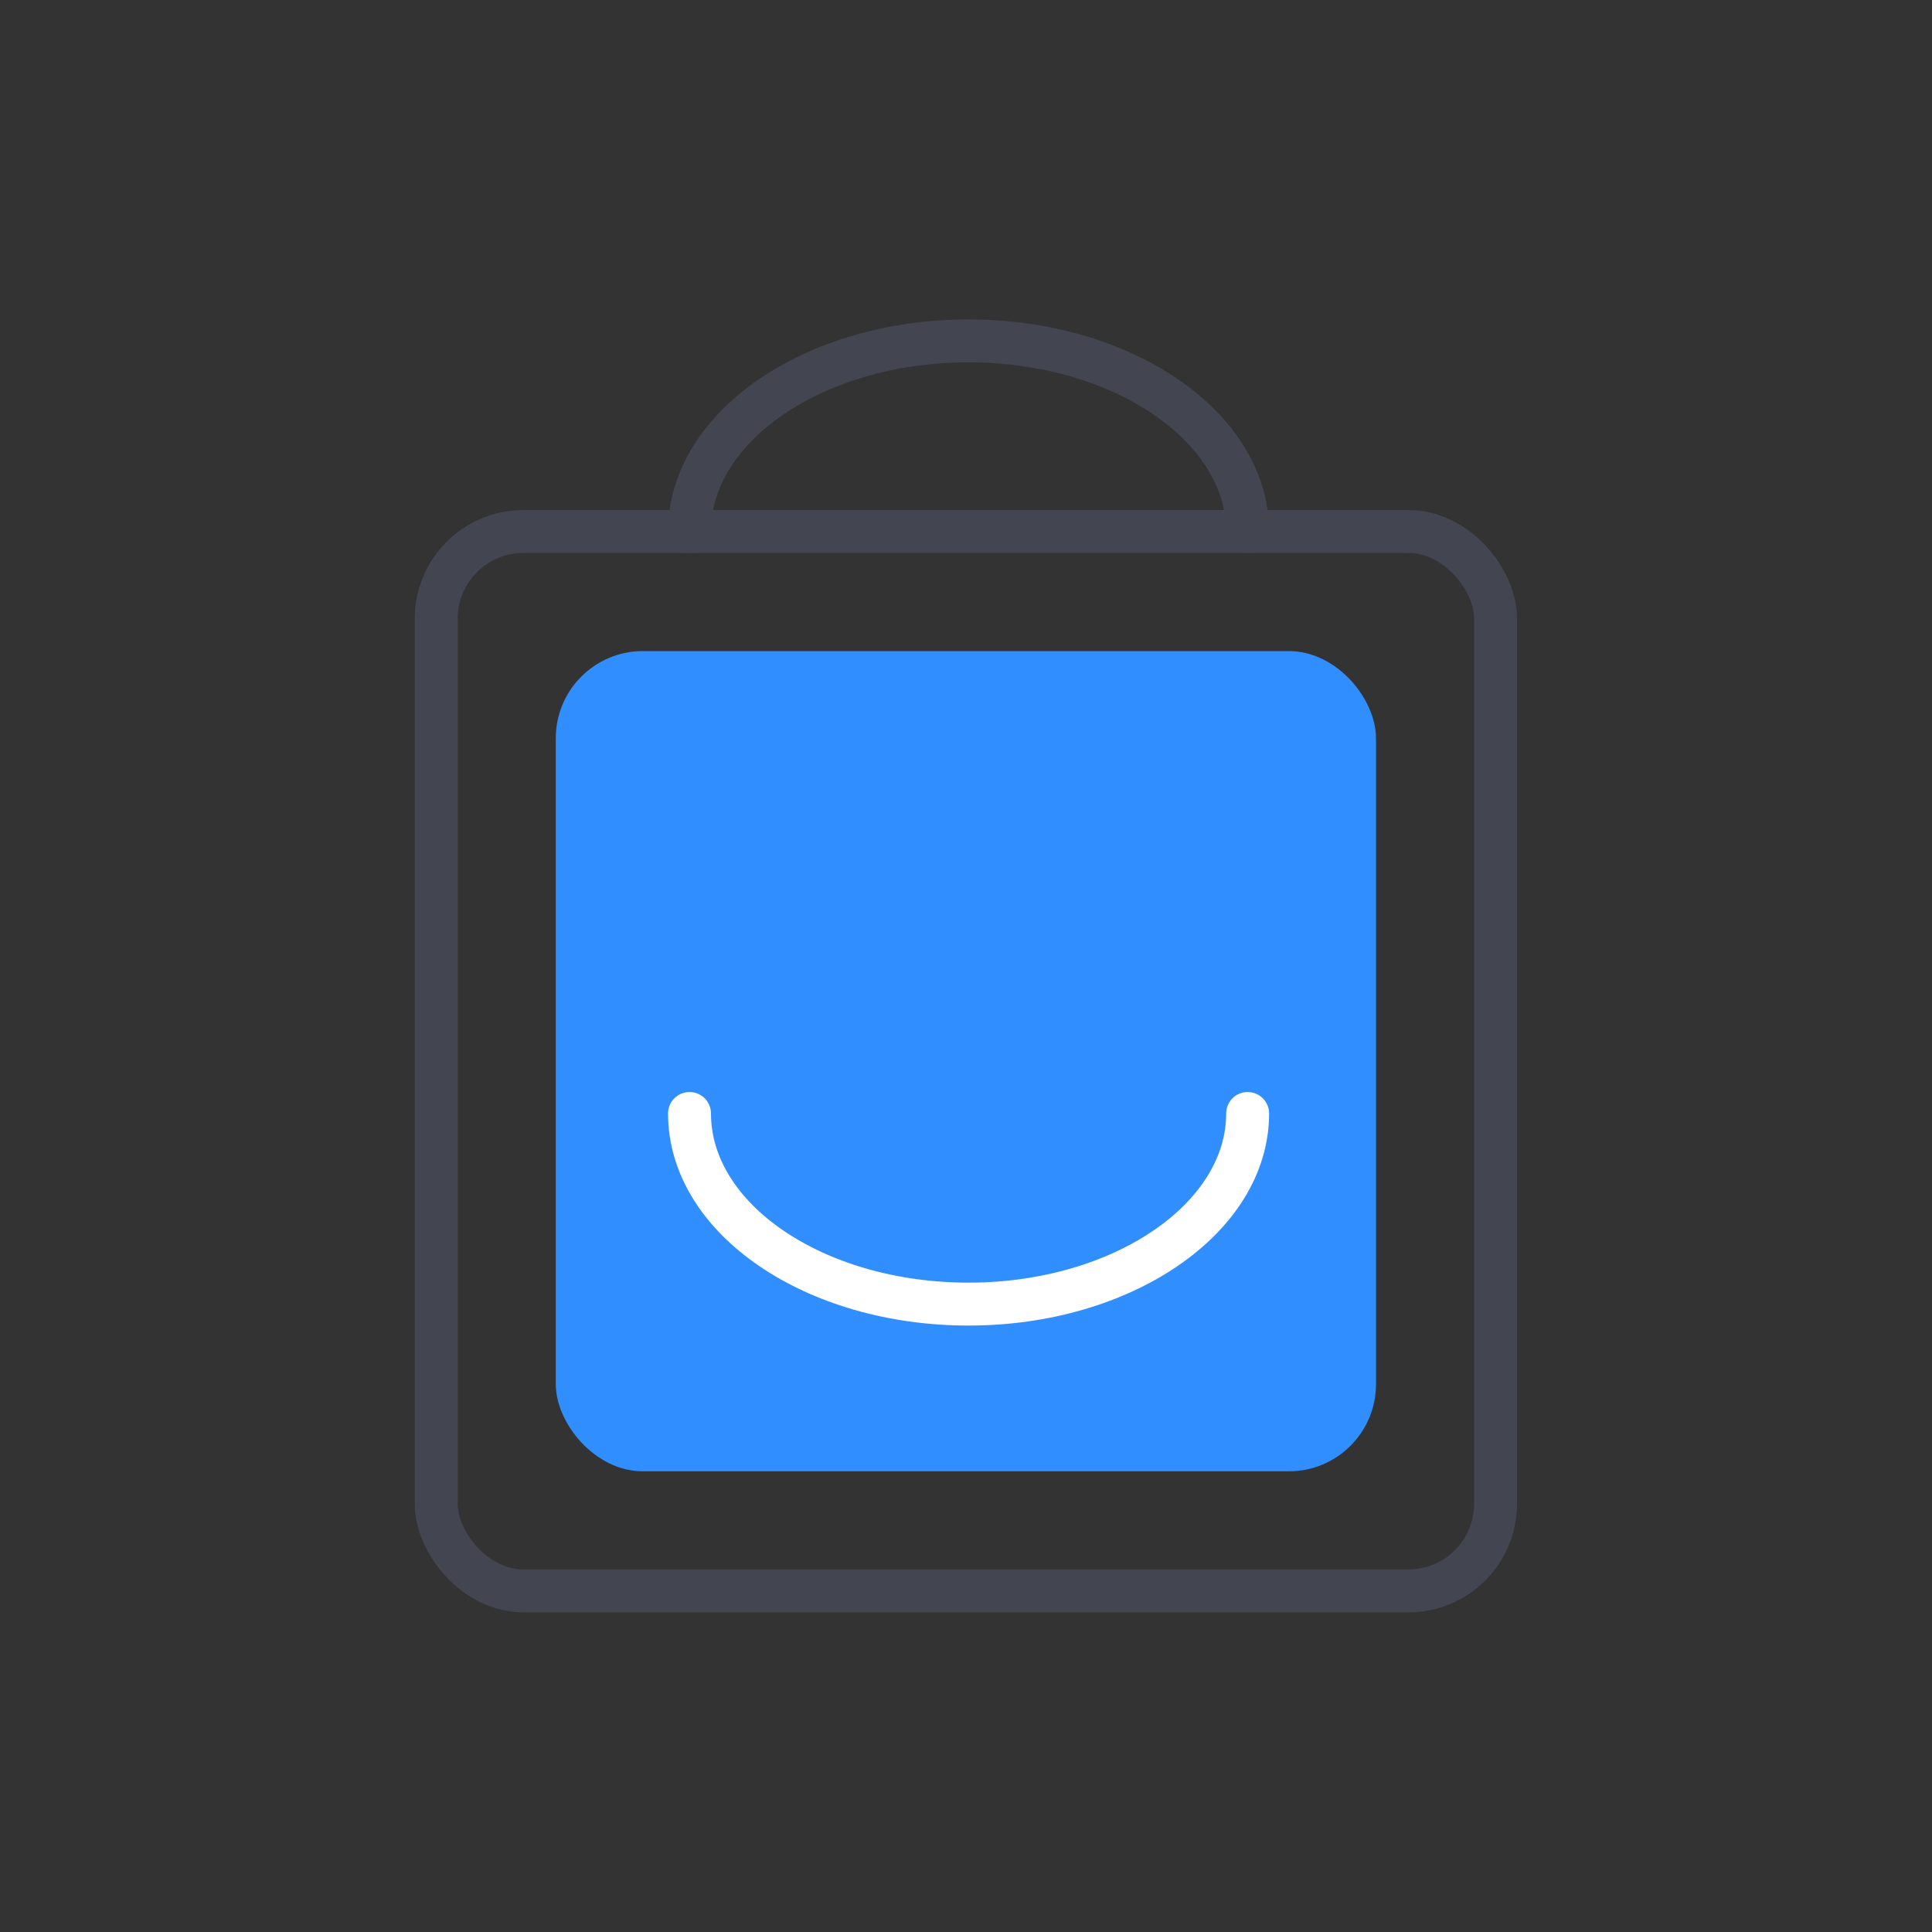 <svg xmlns="http://www.w3.org/2000/svg" viewBox="0 0 90 90"><rect x="0" y="0" width="90" height="90" fill="#333333" stroke="none"/><defs><style>.cls-1,.cls-3,.cls-4{fill:none;}.cls-2{fill:#308efe;}.cls-3{stroke:#434650;}.cls-3,.cls-4{stroke-linecap:round;stroke-linejoin:round;stroke-width:2px;}.cls-4{stroke:#fff;}</style></defs><g id="图层_2" data-name="图层 2"><g id="图层_1-2" data-name="图层 1"><rect class="cls-1" width="90" height="90"/><rect class="cls-2" x="25.89" y="30.33" width="38.21" height="38.21" rx="4.06"/><rect class="cls-3" x="20.32" y="24.76" width="49.35" height="49.35" rx="4.06"/><path class="cls-3" d="M32.12,24.76c0-4.9,5.83-8.88,13-8.88s13,4,13,8.88"/><path class="cls-4" d="M32.12,51.87c0,4.91,5.83,8.88,13,8.88s13-4,13-8.88"/></g></g></svg>